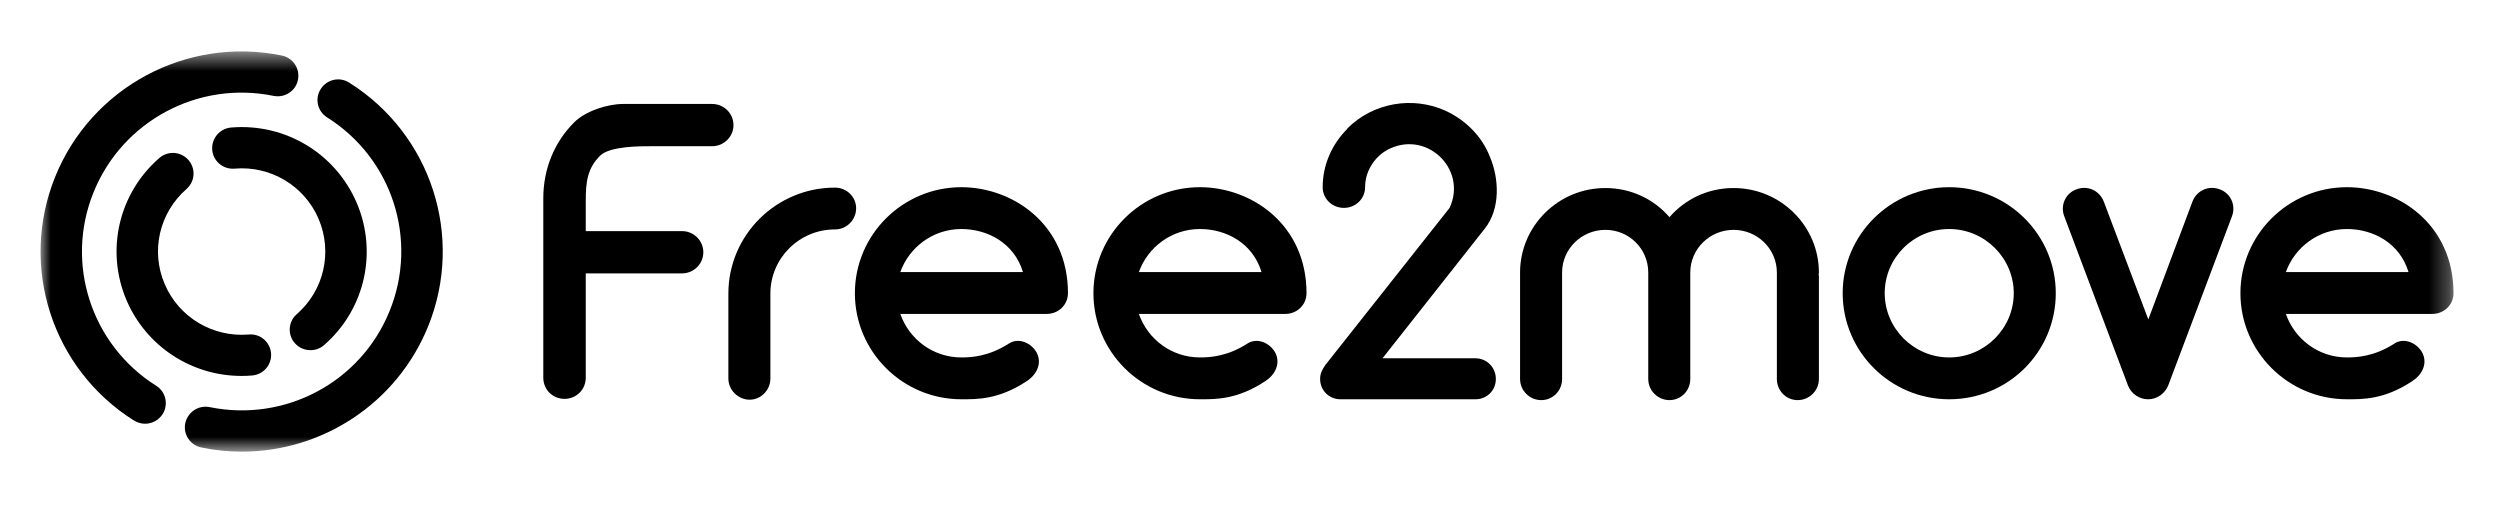 <?xml version="1.0" encoding="utf-8"?>
<svg xmlns="http://www.w3.org/2000/svg" fill="none" height="100%" overflow="visible" preserveAspectRatio="none" style="display: block;" viewBox="0 0 123 25" width="100%">
<g id="f2m 1">
<g id="Clip path group">
<mask height="21" id="mask0_0_8" maskUnits="userSpaceOnUse" style="mask-type:luminance" width="120" x="1" y="2">
<g id="clip0_2799_360">
<path d="M120.713 2.53H1.995V22.222H120.713V2.53Z" fill="white" id="Vector"/>
</g>
</mask>
<g mask="url(#mask0_0_8)">
<g id="Group">
<path d="M7.139 20.848C6.952 20.848 6.763 20.793 6.594 20.692C2.559 18.154 0.929 13.106 2.715 8.697C4.502 4.287 9.191 1.776 13.866 2.732C14.42 2.845 14.772 3.384 14.659 3.931C14.546 4.483 14.008 4.827 13.459 4.717C9.747 3.958 6.024 5.955 4.605 9.455C3.185 12.953 4.481 16.959 7.681 18.978C8.159 19.273 8.301 19.898 8.001 20.375C7.804 20.677 7.476 20.848 7.139 20.848Z" fill="black" id="Vector_2"/>
<path d="M11.899 22.222C11.244 22.222 10.576 22.156 9.908 22.016C9.357 21.904 9.002 21.368 9.115 20.825C9.231 20.273 9.769 19.918 10.319 20.031C14.031 20.788 17.755 18.802 19.169 15.3C20.593 11.795 19.297 7.789 16.097 5.779C15.615 5.475 15.476 4.85 15.781 4.379C16.078 3.908 16.706 3.761 17.18 4.065C21.219 6.603 22.851 11.649 21.063 16.06C19.527 19.84 15.86 22.222 11.899 22.222Z" fill="black" id="Vector_3"/>
<path d="M15.273 17.228C14.991 17.228 14.711 17.113 14.509 16.887C14.135 16.465 14.178 15.823 14.601 15.458C15.942 14.285 16.371 12.408 15.676 10.772C14.981 9.143 13.316 8.144 11.541 8.297C10.98 8.344 10.488 7.934 10.442 7.376C10.396 6.811 10.811 6.32 11.371 6.274C14.029 6.052 16.507 7.541 17.552 9.984C18.589 12.416 17.951 15.232 15.945 16.978C15.748 17.151 15.515 17.228 15.273 17.228Z" fill="black" id="Vector_4"/>
<path d="M11.883 18.496C9.432 18.496 7.2 17.048 6.226 14.773C5.185 12.331 5.832 9.521 7.834 7.778C8.258 7.405 8.899 7.449 9.269 7.87C9.639 8.292 9.6 8.926 9.177 9.298C7.836 10.472 7.405 12.348 8.103 13.976C8.798 15.611 10.463 16.603 12.233 16.458C12.8 16.403 13.286 16.823 13.336 17.38C13.382 17.937 12.967 18.428 12.407 18.474C12.23 18.491 12.054 18.496 11.883 18.496Z" fill="black" id="Vector_5"/>
<path d="M42.122 10.249C42.122 10.81 41.663 11.288 41.078 11.288C39.324 11.288 37.903 12.702 37.903 14.448V18.626C37.903 19.187 37.444 19.665 36.88 19.665C36.316 19.665 35.836 19.187 35.836 18.626V14.448C35.836 11.559 38.196 9.231 41.078 9.231C41.662 9.231 42.122 9.688 42.122 10.249Z" fill="black" id="Vector_6"/>
<path d="M52.544 14.427C52.544 14.988 52.084 15.445 51.499 15.445H44.294C44.733 16.692 45.902 17.586 47.301 17.586C47.782 17.586 48.638 17.545 49.641 16.9C50.121 16.588 50.768 16.879 51.019 17.378C51.27 17.898 50.998 18.439 50.518 18.75C49.139 19.665 48.074 19.644 47.301 19.644C44.399 19.644 42.06 17.295 42.06 14.427C42.06 11.559 44.399 9.21 47.301 9.21C49.828 9.21 52.544 11.039 52.544 14.427ZM44.294 13.387H50.33C49.891 11.932 48.554 11.268 47.301 11.268C45.902 11.268 44.733 12.161 44.294 13.387Z" fill="black" id="Vector_7"/>
<path d="M64.281 14.427C64.281 14.988 63.822 15.445 63.237 15.445H56.032C56.47 16.692 57.64 17.586 59.039 17.586C59.519 17.586 60.376 17.545 61.378 16.9C61.858 16.588 62.506 16.879 62.757 17.378C63.007 17.898 62.735 18.439 62.255 18.75C60.877 19.665 59.812 19.644 59.039 19.644C56.136 19.644 53.797 17.295 53.797 14.427C53.797 11.559 56.136 9.21 59.039 9.21C61.566 9.21 64.281 11.039 64.281 14.427ZM56.032 13.387H62.067C61.629 11.932 60.292 11.268 59.039 11.268C57.64 11.268 56.47 12.161 56.032 13.387Z" fill="black" id="Vector_8"/>
<path d="M73.596 18.646C73.596 19.207 73.157 19.644 72.594 19.644H65.952C65.388 19.644 64.95 19.207 64.95 18.646C64.95 18.355 65.054 18.189 65.221 17.94L71.32 10.228C72.218 8.295 70.129 6.321 68.208 7.401C67.581 7.776 67.163 8.461 67.163 9.21C67.163 9.771 66.704 10.228 66.119 10.228C65.534 10.228 65.075 9.771 65.075 9.21C65.075 8.087 65.555 7.069 66.286 6.341V6.321C67.581 5.032 69.502 4.741 71.069 5.427C72.092 5.884 72.906 6.695 73.303 7.713C73.763 8.794 73.825 10.27 73.053 11.247L68.019 17.628H72.593C73.157 17.628 73.596 18.085 73.596 18.646Z" fill="black" id="Vector_9"/>
<path d="M89.469 13.492C89.49 13.533 89.49 13.554 89.49 13.595V18.646C89.49 19.229 89.01 19.686 88.445 19.686C87.882 19.686 87.422 19.229 87.422 18.646V13.409C87.422 12.245 86.462 11.309 85.292 11.309C84.122 11.309 83.162 12.245 83.162 13.409V18.646C83.162 19.229 82.702 19.686 82.138 19.686C81.575 19.686 81.094 19.229 81.094 18.646V13.409C81.094 12.245 80.154 11.309 78.985 11.309C77.815 11.309 76.855 12.245 76.855 13.409V18.646C76.855 19.229 76.395 19.686 75.831 19.686C75.267 19.686 74.787 19.229 74.787 18.646V13.409C74.787 11.122 76.666 9.251 78.985 9.251C80.238 9.251 81.365 9.792 82.138 10.685C82.911 9.792 84.039 9.251 85.292 9.251C87.61 9.251 89.49 11.122 89.49 13.409C89.49 13.45 89.49 13.471 89.469 13.492Z" fill="black" id="Vector_10"/>
<path d="M90.66 14.427C90.66 11.538 93.02 9.21 95.902 9.21C98.784 9.21 101.144 11.538 101.144 14.427C101.144 17.316 98.805 19.644 95.902 19.644C92.999 19.644 90.66 17.295 90.66 14.427ZM92.728 14.427C92.728 16.152 94.148 17.586 95.902 17.586C97.656 17.586 99.077 16.152 99.077 14.427C99.077 12.702 97.656 11.268 95.902 11.268C94.148 11.268 92.728 12.681 92.728 14.427Z" fill="black" id="Vector_11"/>
<path d="M109.812 10.644L106.679 18.958C106.511 19.374 106.115 19.644 105.697 19.644H105.676C105.238 19.644 104.841 19.353 104.694 18.958L101.562 10.644C101.353 10.104 101.625 9.501 102.168 9.314C102.71 9.106 103.295 9.376 103.505 9.916L105.697 15.716L107.869 9.916C108.079 9.376 108.663 9.106 109.206 9.314C109.749 9.501 110.021 10.104 109.812 10.644Z" fill="black" id="Vector_12"/>
<path d="M120.714 14.427C120.714 14.988 120.254 15.445 119.669 15.445H112.464C112.903 16.692 114.072 17.586 115.471 17.586C115.952 17.586 116.808 17.545 117.81 16.9C118.291 16.588 118.938 16.879 119.189 17.378C119.44 17.898 119.168 18.439 118.687 18.75C117.309 19.665 116.244 19.644 115.471 19.644C112.569 19.644 110.229 17.295 110.229 14.427C110.229 11.559 112.569 9.21 115.471 9.21C117.999 9.21 120.713 11.039 120.713 14.427L120.714 14.427ZM112.464 13.387H118.5C118.061 11.932 116.725 11.268 115.471 11.268C114.072 11.268 112.903 12.161 112.464 13.387Z" fill="black" id="Vector_13"/>
<path d="M35.042 5.115H30.655C29.897 5.115 28.816 5.456 28.252 6.017C27.268 6.997 26.729 8.319 26.73 9.764L26.73 18.584C26.73 19.166 27.189 19.624 27.774 19.624C28.359 19.624 28.819 19.166 28.819 18.584V13.45H33.559C34.123 13.45 34.604 12.993 34.604 12.411C34.604 11.829 34.123 11.371 33.559 11.371H28.819V9.882C28.819 8.946 28.9 8.282 29.527 7.659C30.005 7.183 31.538 7.194 32.001 7.194H35.042C35.606 7.194 36.087 6.736 36.087 6.154C36.087 5.572 35.606 5.115 35.042 5.115Z" fill="black" id="Vector_14"/>
</g>
</g>
</g>
</g>
</svg>